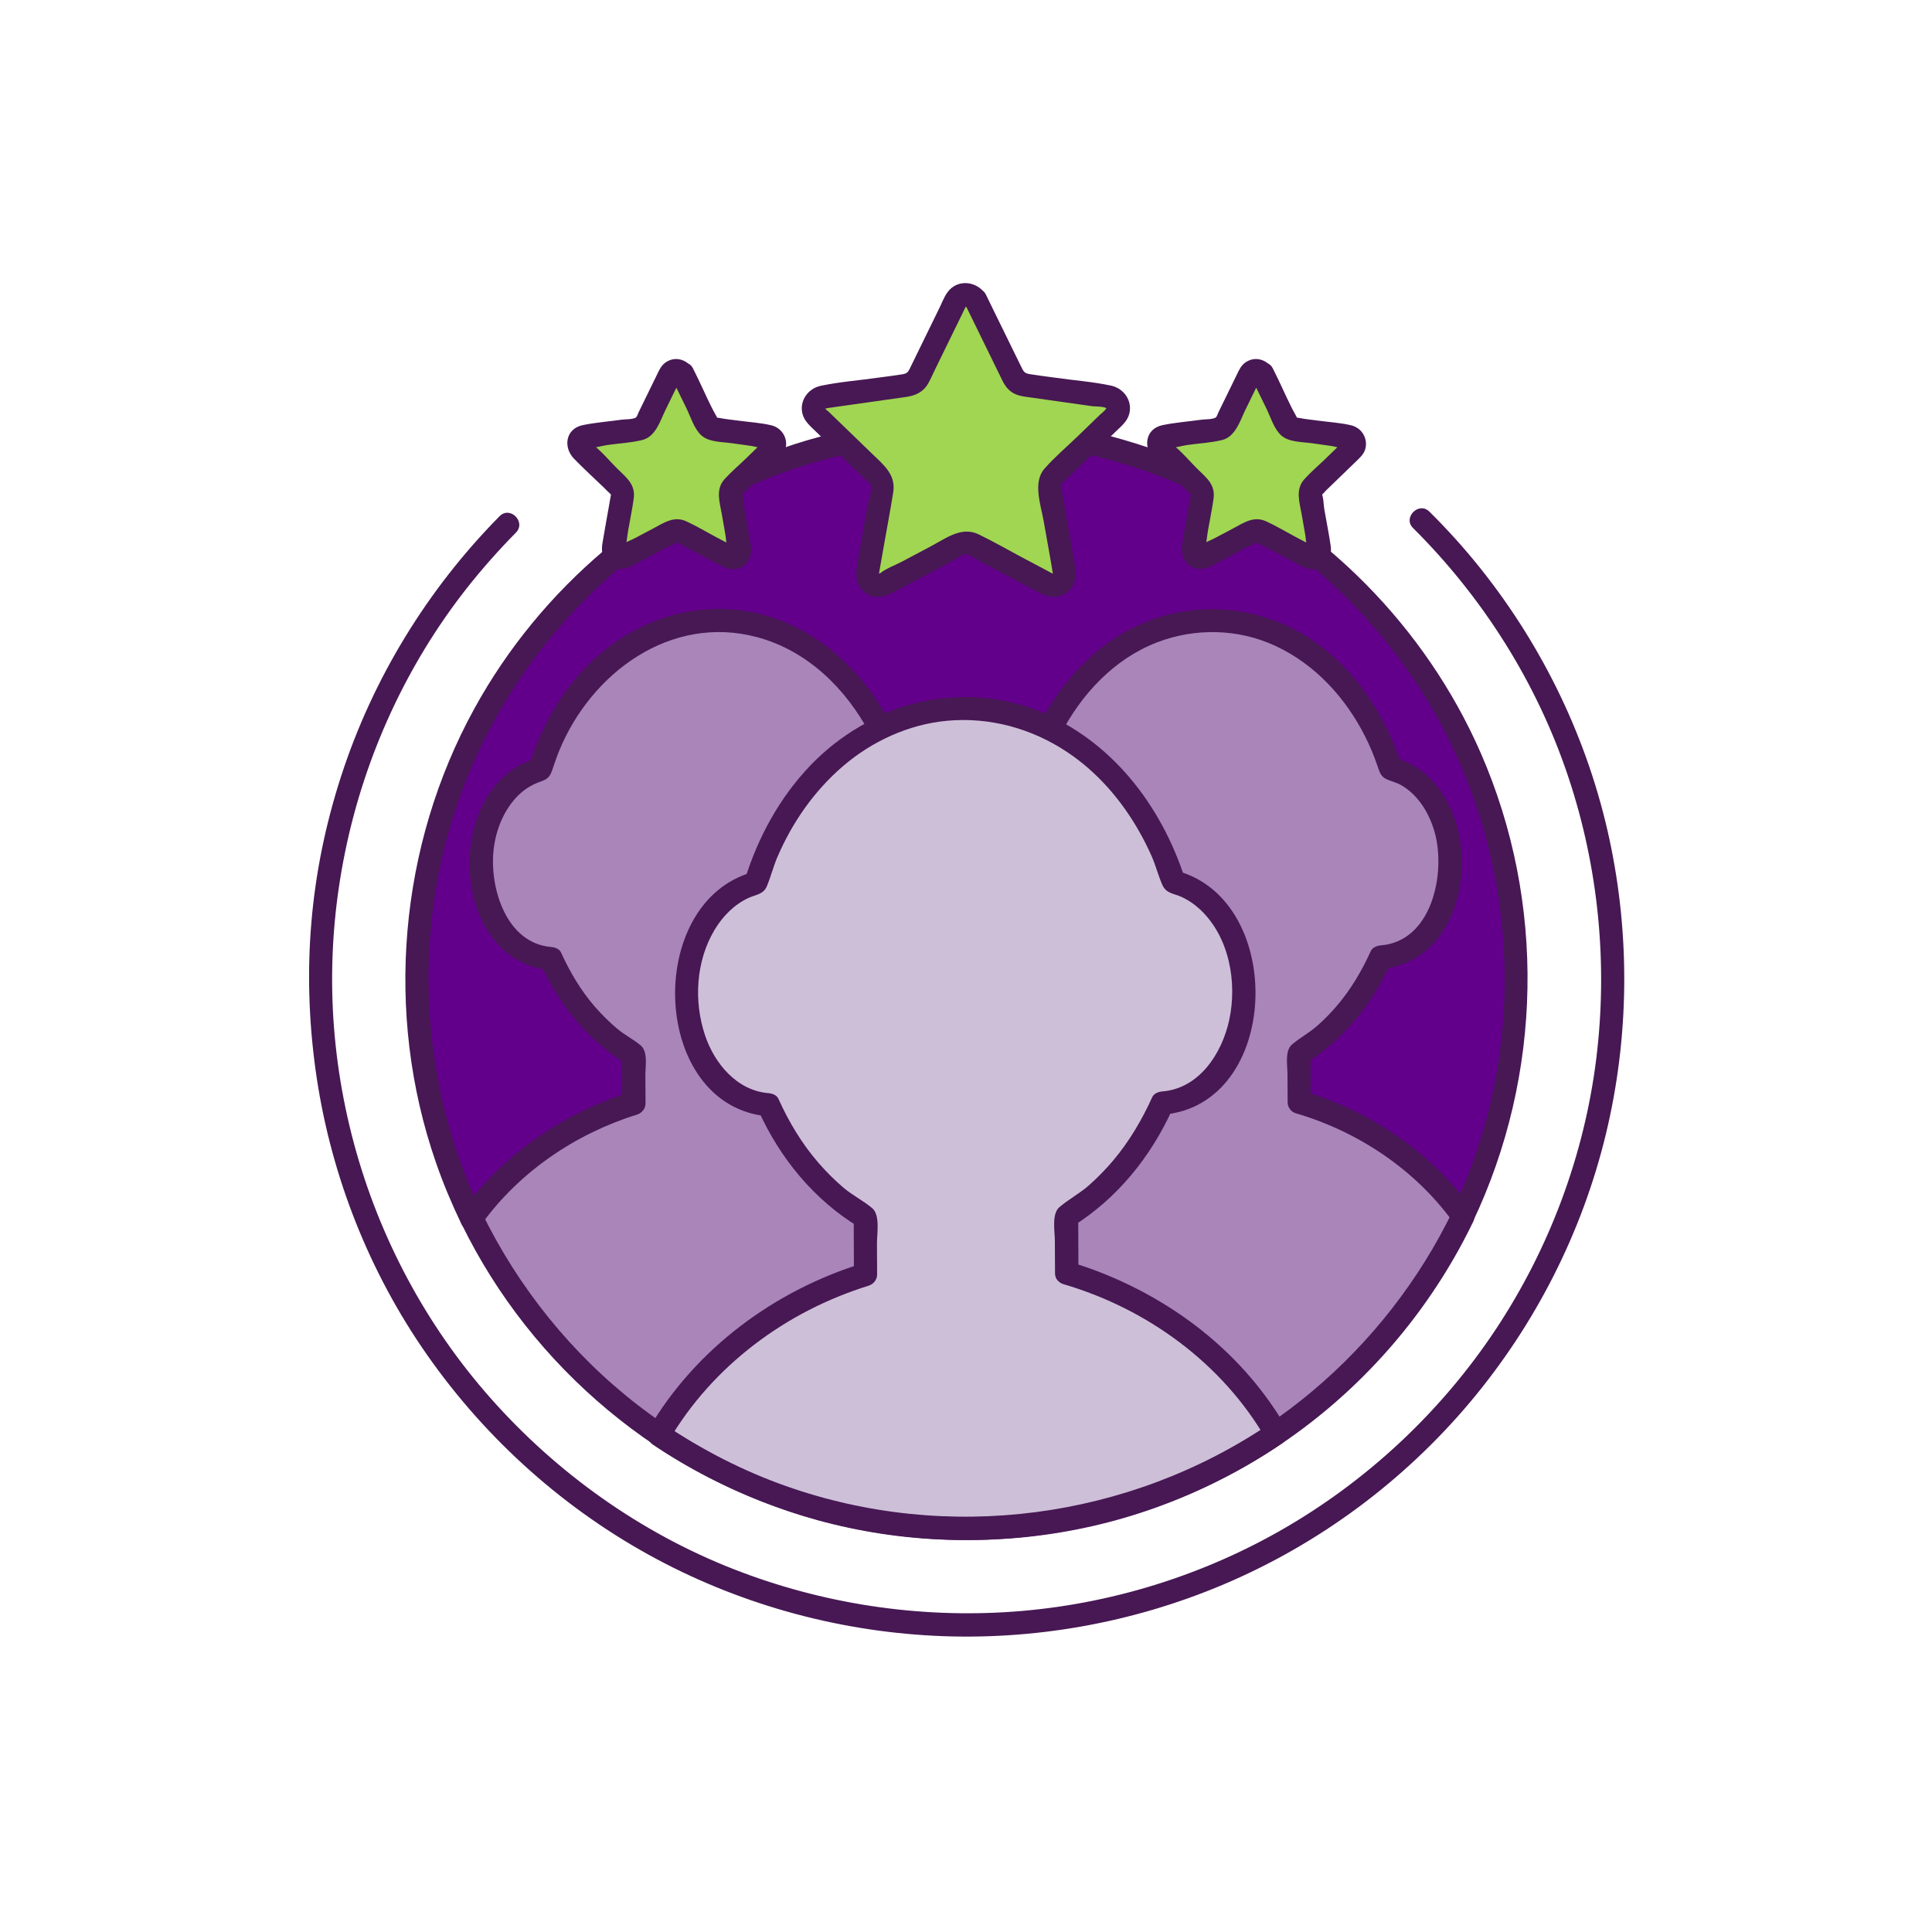 <?xml version="1.0" encoding="UTF-8"?> <svg xmlns="http://www.w3.org/2000/svg" id="tt" width="250" height="250" viewBox="0 0 250 250"><defs><style>.cls-1{fill:#63008b;}.cls-1,.cls-2,.cls-3,.cls-4,.cls-5{stroke-width:0px;}.cls-2{fill:#471854;}.cls-3{fill:#a985ba;}.cls-4{fill:#cebfd9;}.cls-5{fill:#a0d651;}</style></defs><path class="cls-2" d="m182.85,68.33c9.09,9.04,16.06,20.1,20.11,32.27,3.9,11.71,5.11,24.2,3.59,36.44-1.55,12.43-6.04,24.45-12.94,34.89-7.14,10.8-16.87,19.87-28.13,26.24-10.84,6.13-23.07,9.73-35.5,10.45-12.34.71-24.75-1.35-36.19-6.03-11.96-4.9-22.65-12.75-31.07-22.54-8.23-9.57-14.14-21.05-17.23-33.28s-3.3-24.61-.8-36.69c2.54-12.3,7.9-24.01,15.66-33.9,2-2.54,4.14-4.96,6.41-7.26,1.36-1.38-.76-3.5-2.12-2.12-9.33,9.46-16.4,20.99-20.5,33.64s-5.05,25.18-3.33,37.84c1.75,12.85,6.47,25.28,13.75,36.02,7.52,11.09,17.64,20.4,29.37,26.88,11.32,6.26,24.04,9.84,36.95,10.49,12.78.64,25.66-1.65,37.44-6.64,12.32-5.21,23.34-13.38,31.94-23.63,8.41-10.02,14.47-21.92,17.54-34.64,3.01-12.47,3.16-25.58.47-38.12-2.75-12.81-8.53-24.85-16.7-35.09-2.05-2.57-4.26-5.02-6.6-7.34-1.37-1.36-3.49.76-2.12,2.12h0Z"></path><path class="cls-1" d="m82,142.78l-.03-6.32c-4.56-2.7-8.3-7.05-10.68-12.42-5.08-.33-9-5.63-9.03-12.31-.03-6.02,3.2-11,7.63-12.14,3.5-11.53,12.56-19.25,22.95-19.29,8.73-.04,16.56,5.36,21,13.94,3.37-1.65,7.04-2.56,10.87-2.57,3.94-.02,7.73.92,11.19,2.64,4.35-8.54,12.11-13.97,20.82-14.01,10.4-.04,19.52,7.6,23.17,19.16,4.43,1.1,7.7,5.99,7.73,12.08.03,6.67-3.85,12.01-8.99,12.32-2.4,5.38-6.04,9.71-10.58,12.51l.03,6.26c2.87.84,13.8,4.38,21.2,14.75,4.45-9.29,6.95-19.7,6.95-30.7,0-39.3-31.86-71.15-71.15-71.15s-71.15,31.86-71.15,71.15c0,11.09,2.54,21.59,7.07,30.95,7.3-10.25,17.99-13.92,21-14.85Z"></path><path class="cls-2" d="m83.5,142.78c0-1.22-.01-2.44-.02-3.66,0-1.11.35-3.04-.6-3.84s-2.08-1.35-3.03-2.15c-1.02-.86-1.97-1.8-2.85-2.8-1.84-2.1-3.27-4.52-4.42-7.05-.22-.5-.8-.7-1.3-.74-5.77-.49-7.93-7.54-7.46-12.39.27-2.74,1.37-5.51,3.4-7.41.81-.75,1.73-1.27,2.77-1.63.87-.3,1.15-.63,1.45-1.5s.56-1.67.9-2.49c4.14-10.07,14.44-17.67,25.61-14.67,6.52,1.75,11.51,6.68,14.6,12.53.4.76,1.35.88,2.05.54,6.53-3.14,14.04-3.09,20.55.07.7.34,1.66.23,2.05-.54,2.69-5.21,6.91-9.77,12.47-11.92,4.97-1.92,10.6-1.79,15.43.49,5.1,2.4,9,6.69,11.52,11.68.62,1.23,1.15,2.5,1.59,3.8.28.81.43,1.43,1.29,1.78.63.26,1.24.4,1.84.75,2.23,1.32,3.63,3.7,4.3,6.15,1.42,5.22-.35,14.01-6.99,14.55-.49.04-1.07.25-1.3.74-1.15,2.53-2.57,4.95-4.38,7.07-.82.96-1.71,1.87-2.67,2.7s-2.17,1.48-3.15,2.32c-.95.81-.58,2.7-.58,3.82l.02,3.62c0,.67.47,1.26,1.1,1.45,8.01,2.35,15.39,7.27,20.3,14.06.6.82,2.06,1.11,2.59,0,9.05-19.04,9.47-41.35,1.03-60.67-7.11-16.27-20.37-29.68-36.56-36.98-16.85-7.6-36.4-8.55-53.87-2.43-16.83,5.89-31.19,18-39.78,33.63-9.8,17.81-11.67,39.49-5.01,58.71.94,2.73,2.06,5.39,3.31,8,.53,1.11,1.99.83,2.59,0,4.88-6.76,12.16-11.7,20.1-14.16,1.84-.57,1.05-3.47-.8-2.89-8.73,2.7-16.54,8.12-21.89,15.54h2.59c-8.73-18.18-9.16-39.9-.95-58.35,6.95-15.62,19.56-28.31,35.13-35.38,16.06-7.28,34.75-8.04,51.4-2.31,16.13,5.56,29.86,17.18,38.14,32.07,9.45,17,11.28,37.65,5.07,56.08-.88,2.61-1.91,5.15-3.09,7.63h2.59c-5.38-7.45-13.29-12.85-22.09-15.44l1.1,1.45-.03-6.26-.74,1.3c4.97-3.11,8.71-7.73,11.12-13.04l-1.3.74c13.35-1.08,14.02-24.02,1.66-27.35l1.05,1.05c-2.46-7.65-7.55-14.76-15.02-18.15-7.29-3.3-15.77-2.6-22.4,1.91-3.98,2.71-7.11,6.47-9.31,10.73.68-.18,1.37-.36,2.05-.54-7.54-3.67-16.01-3.7-23.58-.07l2.05.54c-3.87-7.35-10.68-13.29-19.1-14.45-7.81-1.08-15.49,2.12-20.75,7.89-3.2,3.51-5.45,7.75-6.84,12.27l1.05-1.05c-12.32,3.43-11.49,26.26,1.8,27.39l-1.3-.74c2.4,5.31,6.2,9.93,11.22,12.96l-.74-1.3c0,2.11.02,4.21.03,6.32,0,1.93,3.01,1.93,3,0Z"></path><path class="cls-3" d="m168.1,142.63l-.03-6.26c4.54-2.79,8.18-7.12,10.58-12.51,5.14-.32,9.01-5.65,8.99-12.32-.03-6.08-3.29-10.97-7.73-12.08-3.65-11.56-12.78-19.2-23.17-19.16-8.71.04-16.47,5.47-20.82,14.01-3.47-1.72-7.25-2.66-11.19-2.64-3.83.02-7.5.92-10.87,2.57-4.45-8.58-12.27-13.98-21-13.94-10.4.04-19.46,7.76-22.95,19.29-4.43,1.14-7.65,6.12-7.63,12.14.03,6.67,3.95,11.97,9.03,12.31,2.38,5.37,6.12,9.72,10.68,12.42l.03,6.32c-3,.93-13.69,4.6-21,14.85,5.49,11.34,13.9,21,24.25,28.01,6.32,4.28,13.36,7.55,20.9,9.62,6.03,1.66,12.37,2.57,18.93,2.57s12.58-.86,18.47-2.44c7.8-2.09,15.08-5.47,21.58-9.91,10.33-7.05,18.71-16.74,24.16-28.12-7.39-10.36-18.33-13.91-21.2-14.75Z"></path><path class="cls-2" d="m169.6,142.63l-.03-6.26-.74,1.3c4.97-3.11,8.71-7.73,11.12-13.04l-1.3.74c13.35-1.08,14.02-24.02,1.66-27.35l1.05,1.05c-2.46-7.65-7.55-14.76-15.02-18.15-7.29-3.3-15.77-2.6-22.4,1.91-3.98,2.71-7.11,6.47-9.31,10.73.68-.18,1.37-.36,2.05-.54-7.54-3.67-16.01-3.7-23.58-.07l2.05.54c-3.87-7.35-10.68-13.29-19.1-14.45-7.81-1.08-15.49,2.12-20.75,7.89-3.2,3.51-5.45,7.75-6.84,12.27l1.05-1.05c-12.32,3.43-11.49,26.26,1.8,27.39l-1.3-.74c2.4,5.31,6.2,9.93,11.22,12.96l-.74-1.3c0,2.11.02,4.21.03,6.32l1.1-1.45c-8.73,2.7-16.54,8.12-21.89,15.54-.32.45-.22,1.06,0,1.51,9.09,18.64,26.04,32.81,46.05,38.33,21.85,6.02,45.77,1.33,63.7-12.53,8.95-6.91,16.21-15.87,21.13-26.05.22-.46.32-1.07,0-1.51-5.38-7.45-13.29-12.85-22.09-15.44-1.86-.55-2.65,2.35-.8,2.89,8.01,2.35,15.39,7.27,20.3,14.06v-1.51c-8.73,18.1-24.99,31.87-44.4,37.21-20.9,5.75-43.85,1.28-61.02-11.96-8.6-6.63-15.52-15.24-20.27-24.99v1.51c4.88-6.76,12.16-11.7,20.1-14.16.63-.2,1.1-.77,1.1-1.45,0-1.22-.01-2.44-.02-3.66,0-1.11.35-3.04-.6-3.84-.94-.79-2.08-1.35-3.03-2.15-1.02-.86-1.97-1.8-2.85-2.8-1.84-2.1-3.27-4.52-4.42-7.05-.22-.5-.8-.7-1.3-.74-5.77-.49-7.93-7.54-7.46-12.39.27-2.74,1.37-5.51,3.4-7.41.81-.75,1.73-1.27,2.77-1.63.87-.3,1.15-.63,1.45-1.5s.56-1.67.9-2.49c4.14-10.07,14.44-17.67,25.61-14.67,6.52,1.75,11.51,6.68,14.6,12.53.4.76,1.35.88,2.05.54,6.53-3.14,14.04-3.09,20.55.07.7.34,1.66.23,2.05-.54,2.69-5.21,6.91-9.77,12.47-11.92,4.97-1.92,10.6-1.79,15.43.49,5.1,2.4,9,6.69,11.52,11.68.62,1.23,1.15,2.5,1.59,3.8.28.81.43,1.43,1.29,1.78.63.26,1.24.4,1.84.75,2.23,1.32,3.63,3.7,4.3,6.15,1.42,5.22-.35,14.01-6.99,14.55-.49.04-1.07.25-1.3.74-1.15,2.53-2.57,4.95-4.38,7.07-.82.96-1.71,1.87-2.67,2.7s-2.17,1.48-3.15,2.32c-.95.81-.58,2.7-.58,3.82l.02,3.62c0,1.93,3.01,1.93,3,0Z"></path><path class="cls-4" d="m138.05,164.74l-.03-7.34c5.32-3.28,9.59-8.35,12.4-14.66,6.02-.37,10.57-6.62,10.54-14.45-.03-7.13-3.86-12.86-9.06-14.16-2.9-9.17-8.73-16.22-15.98-19.82-3.47-1.72-7.25-2.66-11.19-2.64-3.83.02-7.5.92-10.87,2.57-7.35,3.61-13.23,10.77-16.04,20.05-5.19,1.34-8.97,7.17-8.94,14.23.03,7.83,4.63,14.04,10.59,14.43,2.8,6.29,7.18,11.4,12.53,14.56l.03,7.41c-3.83,1.18-18.3,6.16-26.75,20.72,6.32,4.28,13.36,7.55,20.9,9.62,6.03,1.66,12.37,2.57,18.93,2.57s12.58-.86,18.47-2.44c7.8-2.09,15.08-5.47,21.58-9.91-8.51-14.86-23.42-19.68-27.09-20.75Z"></path><path class="cls-2" d="m139.55,164.74c-.01-2.45-.02-4.89-.03-7.34l-.74,1.3c5.79-3.62,10.14-9.01,12.94-15.2l-1.3.74c15.36-1.2,16.07-27.77,1.87-31.55l1.05,1.05c-3.06-9.53-9.56-18.03-19.06-21.77-10.32-4.07-21.86-.79-29.4,7.06-4.01,4.18-6.82,9.36-8.52,14.87l1.05-1.05c-14.16,3.9-13.25,30.35,2.04,31.61l-1.3-.74c2.79,6.18,7.22,11.58,13.06,15.1l-.74-1.3c.01,2.47.02,4.94.03,7.41l1.1-1.45c-11.41,3.53-21.58,11.06-27.65,21.41-.43.73-.13,1.6.54,2.05,18.96,12.75,43.47,15.88,65,8.17,5.79-2.07,11.3-4.87,16.4-8.33.67-.46.97-1.31.54-2.05-5.38-9.29-14.01-16.13-23.93-20.04-1.33-.53-2.69-.99-4.06-1.4-1.86-.54-2.65,2.35-.8,2.89,10.83,3.18,20.51,10.24,26.2,20.06l.54-2.05c-18.33,12.42-41.76,15.49-62.66,8.11-5.56-1.96-10.82-4.67-15.71-7.95l.54,2.05c5.68-9.68,15.19-16.73,25.85-20.03.63-.2,1.1-.77,1.1-1.45l-.02-4.07c0-1.2.43-3.63-.61-4.51-1.13-.96-2.52-1.64-3.67-2.61s-2.26-2.08-3.27-3.24c-2.16-2.48-3.85-5.31-5.2-8.3-.22-.5-.8-.7-1.3-.74-4.07-.33-6.98-3.84-8.2-7.49-1.48-4.42-1.18-9.62,1.25-13.66,1.04-1.73,2.51-3.24,4.36-4.1.94-.44,1.95-.45,2.39-1.52.52-1.24.84-2.56,1.37-3.79,1.92-4.47,4.76-8.55,8.46-11.73,3.75-3.23,8.5-5.42,13.44-5.89,5.53-.52,11,.98,15.6,4.05,3.86,2.57,6.97,6.16,9.26,10.18.61,1.06,1.16,2.16,1.66,3.28.54,1.22.86,2.54,1.4,3.75.49,1.08,1.42,1.07,2.4,1.5.92.41,1.76.99,2.49,1.67,3.76,3.53,4.81,9.41,3.75,14.3-.94,4.31-3.87,8.85-8.66,9.23-.49.04-1.07.25-1.3.74-1.32,2.92-2.96,5.71-5.03,8.17-.99,1.17-2.06,2.27-3.21,3.28s-2.6,1.78-3.78,2.79c-1.02.88-.58,3.17-.58,4.36l.02,4.16c0,1.93,3.01,1.93,3,0Z"></path><path class="cls-5" d="m126.3,38.88l4.87,9.96c.25.52.75.88,1.32.96l10.98,1.55c1.2.17,1.68,1.65.81,2.49l-7.97,7.71c-.42.4-.61.99-.51,1.56l1.91,10.92c.21,1.19-1.05,2.11-2.12,1.54l-9.8-5.2c-.51-.27-1.12-.27-1.64,0l-9.8,5.2c-1.07.57-2.33-.34-2.12-1.54l1.91-10.92c.1-.57-.09-1.15-.51-1.56l-7.97-7.71c-.87-.84-.39-2.32.81-2.49l10.98-1.55c.57-.08,1.07-.44,1.32-.96l4.87-9.96c.53-1.09,2.09-1.09,2.62,0Z"></path><path class="cls-2" d="m125.01,39.64c.9,1.85,1.81,3.69,2.71,5.54l1.65,3.37c.39.8.71,1.58,1.46,2.13s1.6.62,2.51.75c1.29.18,2.59.37,3.88.55,1.37.19,2.73.39,4.1.58.44.06,1.47,0,1.85.27.15.1.06-.11-.07.09-.18.28-.53.52-.77.75l-2.82,2.73c-1.45,1.4-3.03,2.74-4.36,4.25-1.54,1.75-.46,4.73-.1,6.78.4,2.31.84,4.61,1.21,6.92.04.23-.06-.12.08-.06-.25-.12-.5-.26-.74-.39-1.05-.56-2.1-1.11-3.15-1.67-1.95-1.03-3.87-2.15-5.85-3.1-2.2-1.05-4.25.56-6.15,1.56-1.25.66-2.5,1.33-3.75,1.99-.88.46-1.99.86-2.78,1.47-.09.07-.4.14-.2.13-.01,0-.02.31,0,.07.02-.14.05-.29.07-.43l.57-3.24c.41-2.32.85-4.65,1.22-6.97s-1.27-3.58-2.8-5.06l-5.55-5.37c-.08-.08-.47-.35-.47-.46,0,.13.06.03.25,0,.88-.14,1.77-.25,2.66-.38,2.52-.36,5.03-.71,7.55-1.07,1.21-.17,2.23-.61,2.88-1.74.33-.57.58-1.19.87-1.77,1.16-2.38,2.33-4.76,3.49-7.14.11-.22.51-1.1.54-1.05,1.01,1.64,3.6.14,2.59-1.51-1.12-1.83-3.78-2.14-5.05-.25-.42.62-.69,1.36-1.02,2.02-1.22,2.49-2.44,4.98-3.65,7.47-.28.57-.37.91-1.03,1.02-1.06.18-2.13.3-3.2.45-2.46.35-4.99.54-7.42,1.05-1.65.34-2.81,1.93-2.38,3.63.25.97,1.01,1.59,1.69,2.25,2.02,1.95,4.03,3.9,6.05,5.86.29.28,1.07.89,1.13,1.15.15.67-.34,1.93-.45,2.59-.46,2.63-.94,5.26-1.38,7.89-.25,1.46.02,2.88,1.45,3.64,1.22.65,2.35.21,3.45-.37l7.23-3.84c.48-.25,1.46-.95,1.88-1,.47-.05,1.4.64,1.9.9,2.45,1.3,4.9,2.6,7.35,3.9,1.08.57,2.17,1.04,3.38.46,1.49-.7,1.84-2.16,1.59-3.66-.44-2.61-.91-5.22-1.37-7.83l-.3-1.69c-.05-.26-.24-.75-.18-1.01s.84-.86,1.13-1.15c2.02-1.95,4.03-3.9,6.05-5.86.69-.66,1.45-1.28,1.69-2.25.43-1.69-.72-3.28-2.36-3.63-2.39-.51-4.91-.69-7.33-1.04-1.09-.15-2.18-.28-3.27-.46-.65-.11-.76-.41-1.04-.97l-3.6-7.35c-.32-.65-.64-1.3-.95-1.95-.85-1.73-3.44-.22-2.59,1.51Z"></path><path class="cls-5" d="m163.4,48.48l3.14,6.41c.16.33.48.57.85.62l7.07,1c.77.11,1.08,1.06.52,1.6l-5.13,4.96c-.27.26-.39.63-.33,1l1.23,7.03c.13.77-.67,1.36-1.36.99l-6.31-3.34c-.33-.17-.72-.17-1.05,0l-6.31,3.34c-.69.37-1.5-.22-1.36-.99l1.23-7.03c.06-.37-.06-.74-.33-1l-5.13-4.96c-.56-.54-.25-1.49.52-1.6l7.07-1c.37-.05.69-.28.85-.62l3.14-6.41c.34-.7,1.34-.7,1.68,0Z"></path><path class="cls-2" d="m162.1,49.24c.59,1.21,1.19,2.43,1.78,3.64.53,1.09.99,2.66,1.94,3.49,1,.87,2.74.81,3.98.99.85.12,1.71.24,2.56.36.32.05,1.35.38,1.65.23.28-.14.17-.94-.17-.83-.15.05-.37.36-.49.47l-1.83,1.77c-.91.88-1.89,1.71-2.74,2.65-1.2,1.33-.61,3.01-.34,4.57l.45,2.58c.11.63.11,1.5.37,2.09.02.04,0,.17.04.21.23.24.98-.39.81-.68-.06-.1-.41-.22-.51-.27l-2.17-1.15c-1.18-.63-2.35-1.33-3.57-1.89-1.62-.75-2.88.16-4.28.9l-2.3,1.22c-.61.33-1.45.6-1.98,1.05-.06.05-.19.07-.24.13l-.05.02c-.35.17-.08.41.8.71.08-.08.05-.37.08-.47.24-.71.28-1.58.41-2.32.24-1.39.54-2.79.73-4.19.24-1.74-.81-2.61-1.93-3.69s-2.26-2.51-3.55-3.44c-.06-.04-.27-.34-.35-.34l-.14.9h.04s.17-.04.21-.04c.7.08,1.63-.23,2.33-.33,1.47-.21,3.04-.28,4.49-.64,1.76-.43,2.34-2.53,3.05-3.97l1.3-2.66c.12-.25.36-.58.42-.86.13-.68-.29.51-.79-.23,1.08,1.59,3.68.09,2.59-1.51-.8-1.18-2.28-1.68-3.53-.82-.58.4-.83.98-1.12,1.58-.79,1.62-1.59,3.25-2.38,4.87-.09.18-.18.51-.32.65-.17.17.07-.02-.08.06-.46.24-1.33.19-1.84.26-1.66.24-3.39.36-5.03.71-2.2.48-2.52,2.87-1.09,4.34,1.23,1.27,2.55,2.47,3.83,3.7.24.23.47.5.73.71.06.05.15.2.23.22-.13-.03.74.26.08-.11-.15-.08,0-.27-.1.19-.08.35-.12.71-.19,1.06-.31,1.75-.63,3.5-.92,5.25-.38,2.28,1.42,4.01,3.66,2.91,1.51-.74,2.98-1.58,4.46-2.37.24-.13,1.6-.62,1.66-.88-.06.26-.59-.25-.2.1.22.19.59.31.84.45,1.6.85,3.2,1.72,4.81,2.55.74.38,1.46.68,2.32.43,1.32-.39,1.85-1.66,1.67-2.93-.23-1.59-.56-3.18-.83-4.76-.1-.59-.08-1.53-.36-2.06-.16-.3-.06.23-.02.23.11,0,.54-.52.61-.59,1.3-1.26,2.6-2.52,3.9-3.77.47-.46.96-.89,1.16-1.54.41-1.36-.41-2.77-1.79-3.11s-2.93-.42-4.36-.62c-.79-.11-1.61-.18-2.39-.34-.42-.08-.19.1-.42-.3-.88-1.54-1.58-3.23-2.36-4.83-.21-.42-.41-.84-.62-1.26-.85-1.73-3.44-.22-2.59,1.51Z"></path><path class="cls-5" d="m88.36,48.48l3.14,6.41c.16.33.48.57.85.62l7.07,1c.77.11,1.08,1.06.52,1.6l-5.13,4.96c-.27.26-.39.63-.33,1l1.23,7.03c.13.77-.67,1.36-1.36.99l-6.31-3.34c-.33-.17-.72-.17-1.05,0l-6.31,3.34c-.69.37-1.5-.22-1.36-.99l1.23-7.03c.06-.37-.06-.74-.33-1l-5.13-4.96c-.56-.54-.25-1.49.52-1.6l7.07-1c.37-.05.69-.28.85-.62l3.14-6.41c.34-.7,1.34-.7,1.68,0Z"></path><path class="cls-2" d="m87.07,49.24c.59,1.21,1.19,2.43,1.78,3.64.53,1.09.99,2.66,1.94,3.49,1,.87,2.74.81,3.98.99.85.12,1.71.24,2.56.36.32.05,1.35.38,1.65.23.28-.14.17-.94-.17-.83-.15.05-.37.36-.49.47l-1.83,1.77c-.91.88-1.89,1.71-2.74,2.65-1.2,1.33-.61,3.01-.34,4.57l.45,2.58c.11.63.11,1.5.37,2.09.02.04,0,.17.04.21.23.24.98-.39.81-.68-.06-.1-.41-.22-.51-.27l-2.17-1.15c-1.18-.63-2.35-1.33-3.57-1.89-1.62-.75-2.88.16-4.28.9l-2.3,1.22c-.61.33-1.45.6-1.98,1.05-.06.05-.19.07-.24.13l-.05.02c-.35.17-.08.41.8.71.08-.08.05-.37.08-.47.24-.71.28-1.58.41-2.32.24-1.39.54-2.79.73-4.19.24-1.74-.81-2.61-1.93-3.69s-2.26-2.51-3.55-3.44c-.06-.04-.27-.34-.35-.34l-.14.9h.04s.17-.04.21-.04c.7.08,1.63-.23,2.33-.33,1.47-.21,3.04-.28,4.49-.64,1.76-.43,2.34-2.53,3.05-3.97l1.3-2.66c.12-.25.36-.58.42-.86.13-.68-.29.51-.79-.23,1.08,1.59,3.68.09,2.59-1.51-.8-1.18-2.28-1.68-3.53-.82-.58.4-.83.98-1.12,1.58-.79,1.62-1.59,3.25-2.38,4.87-.09.18-.18.51-.32.65-.17.17.07-.02-.08.06-.46.24-1.33.19-1.84.26-1.66.24-3.39.36-5.03.71-2.2.48-2.52,2.87-1.09,4.34,1.23,1.27,2.55,2.47,3.83,3.7.24.23.47.5.73.71.06.05.15.2.23.22-.13-.03.74.26.08-.11-.15-.08,0-.27-.1.19-.08.35-.12.71-.19,1.06-.31,1.75-.63,3.5-.92,5.25-.38,2.28,1.42,4.01,3.66,2.91,1.51-.74,2.98-1.58,4.46-2.37.24-.13,1.6-.62,1.66-.88-.06.26-.59-.25-.2.1.22.19.59.31.84.45,1.6.85,3.2,1.72,4.81,2.55.74.38,1.46.68,2.32.43,1.32-.39,1.85-1.66,1.67-2.93-.23-1.59-.56-3.18-.83-4.76-.1-.59-.08-1.53-.36-2.06-.16-.3-.06.23-.02.23.11,0,.54-.52.61-.59,1.3-1.26,2.6-2.52,3.9-3.77.47-.46.96-.89,1.16-1.54.41-1.36-.41-2.77-1.79-3.11s-2.93-.42-4.36-.62c-.79-.11-1.61-.18-2.39-.34-.42-.08-.19.1-.42-.3-.88-1.54-1.58-3.23-2.36-4.83-.21-.42-.41-.84-.62-1.26-.85-1.73-3.44-.22-2.59,1.51Z"></path></svg> 